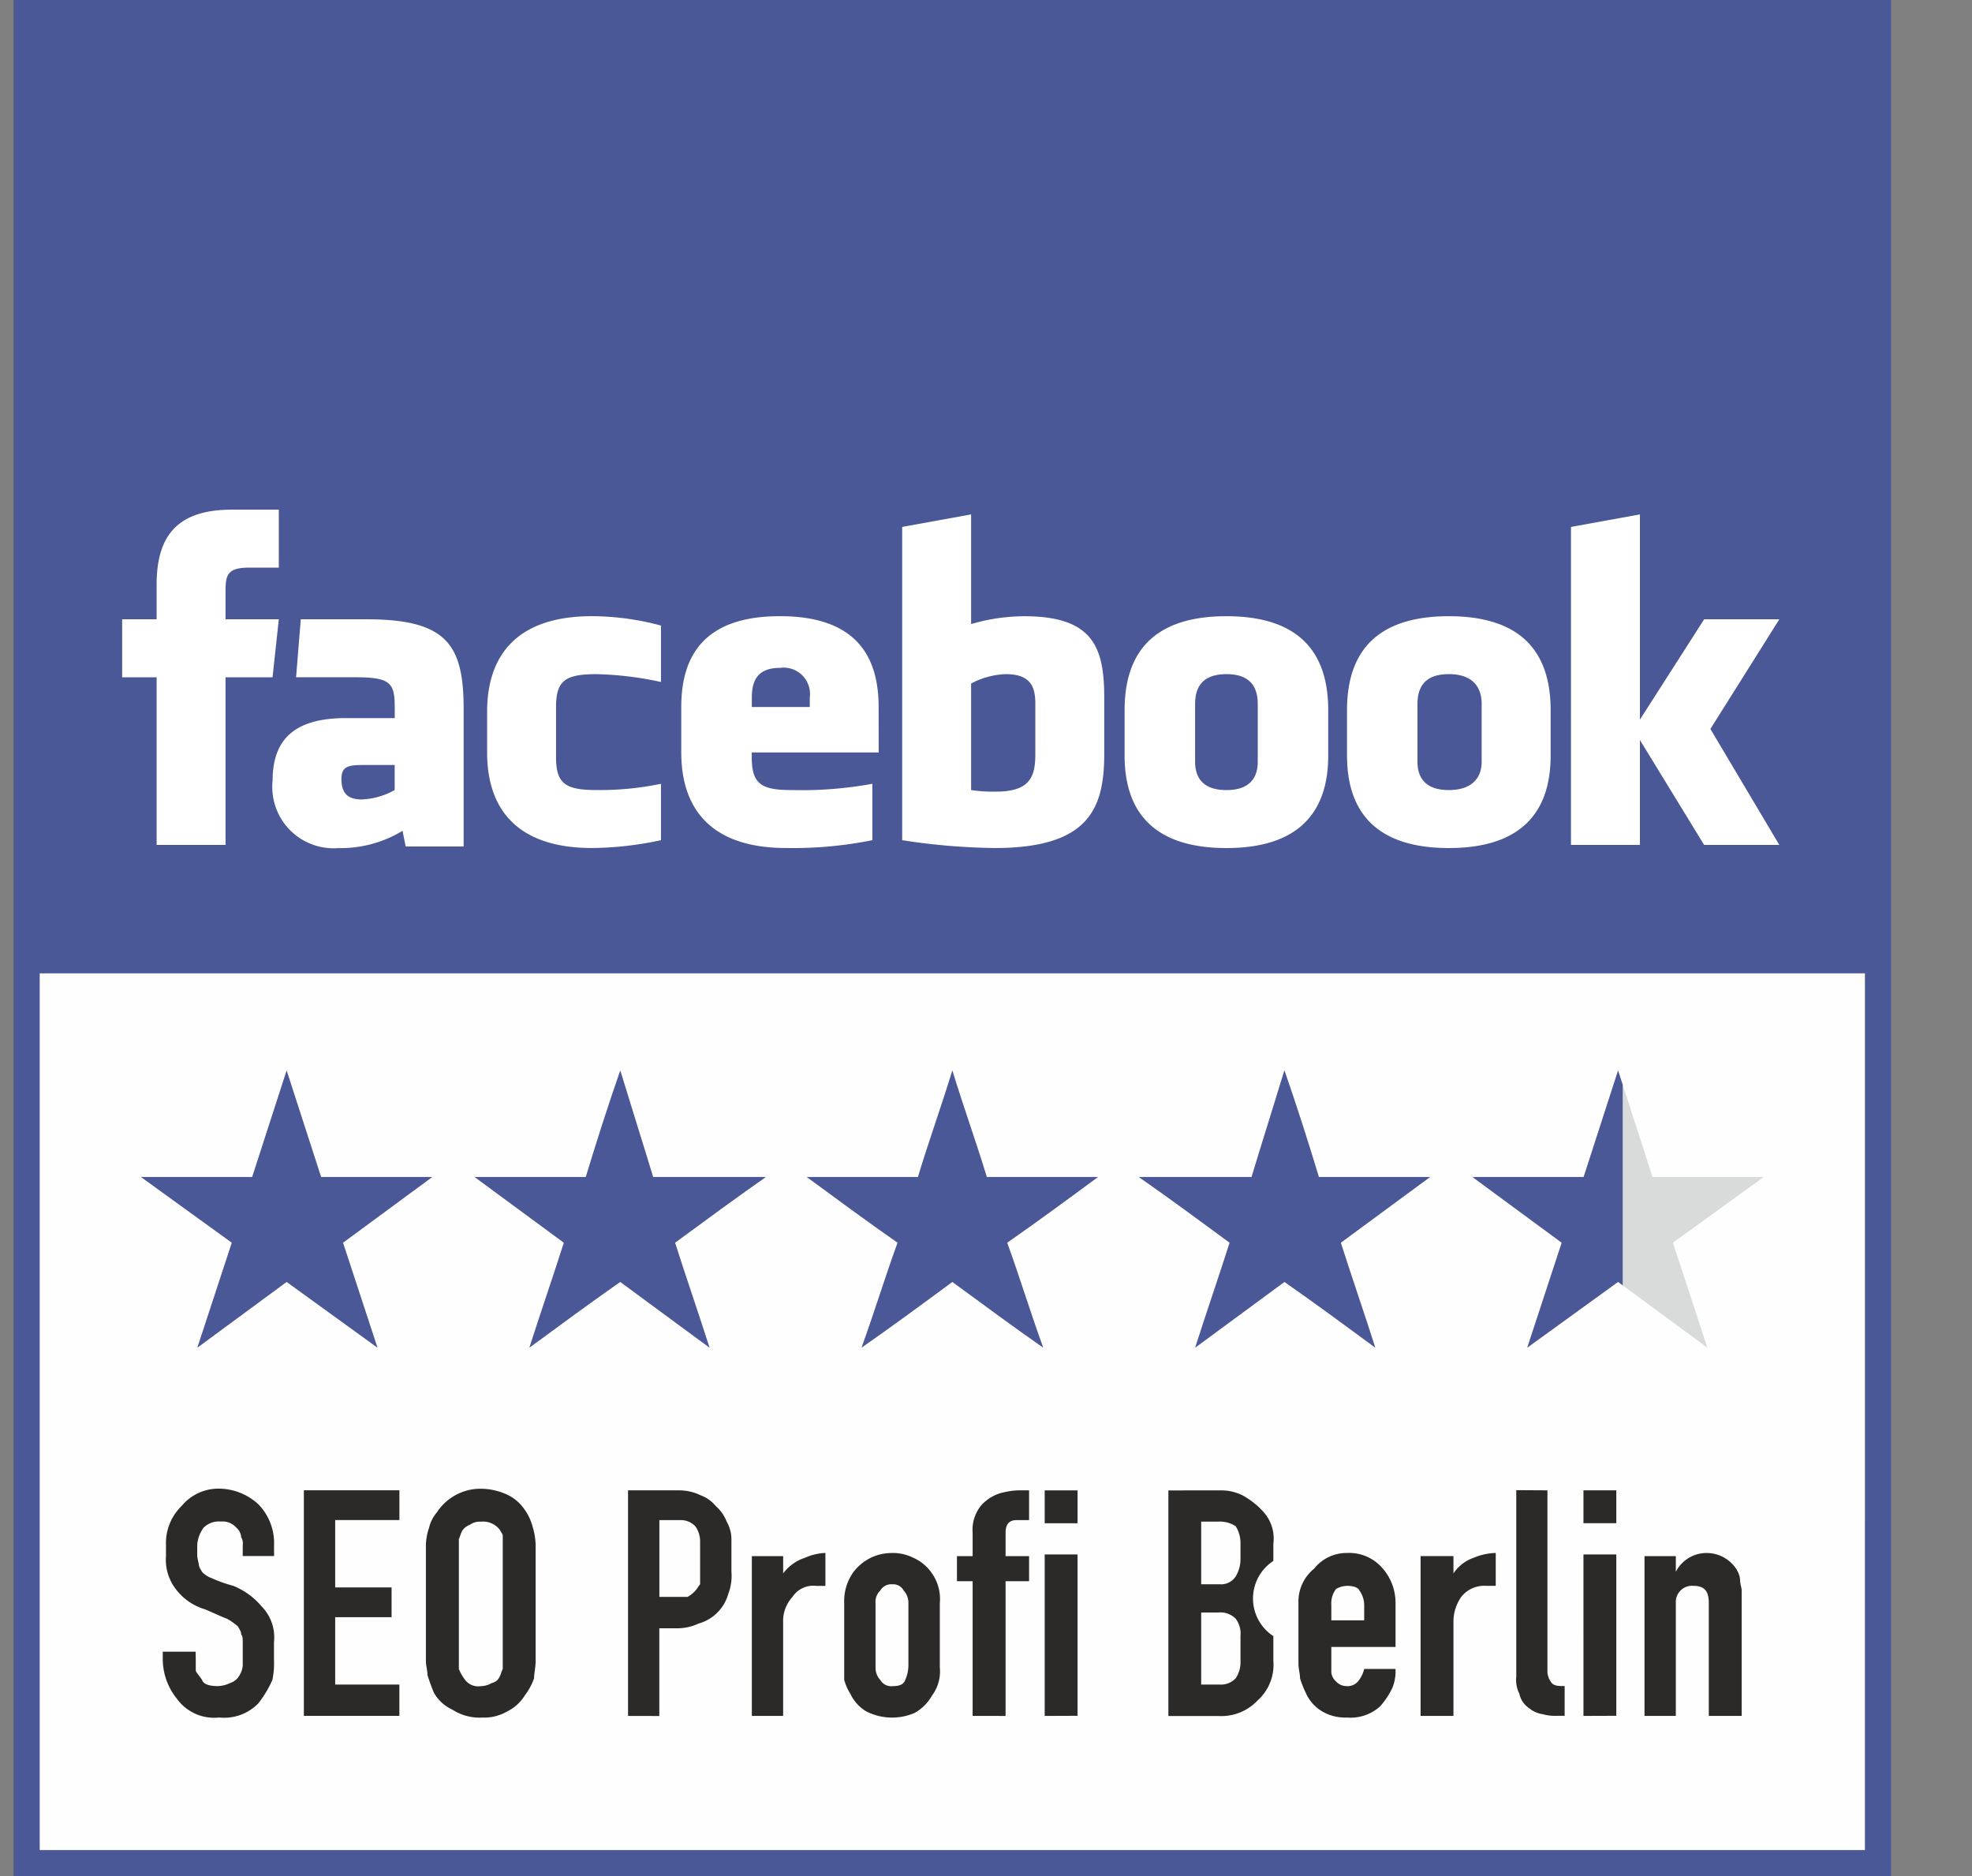 <?xml version="1.0" encoding="UTF-8" standalone="no"?>
<svg id="FB_SEO-Profi" data-name="FB SEO-Profi" xmlns="http://www.w3.org/2000/svg" xmlns:xlink="http://www.w3.org/1999/xlink" width="114.012" height="108.458" viewBox="0 0 114.012 108.458">
  <rect x="0" y="0" width="114.012" height="108.458" fill="#808080" stroke="none"/>
  <defs>
    <clipPath id="clip-path">
      <path id="Path_36207" data-name="Path 36207" d="M295,274H402.039V380.948H295Z" transform="translate(-295 -274)" clip-rule="evenodd"/>
    </clipPath>
    <clipPath id="clip-path-2">
      <path id="Path_36210" data-name="Path 36210" d="M453.4,949l1.992,6.158h6.43l-5.252,3.8,1.992,6.067-5.162-3.8-5.252,3.8,1.992-6.067-5.162-3.8h6.43Zm-19.289,0c.724,2.083,1.358,4.075,1.992,6.158h6.43l-5.162,3.8c.634,1.992,1.358,4.075,1.992,6.067-1.721-1.268-3.441-2.536-5.252-3.8l-5.162,3.8c.634-1.992,1.358-4.075,1.992-6.067-1.721-1.268-3.441-2.536-5.252-3.8h6.52C432.839,953.075,433.473,951.083,434.107,949Zm-19.2,0c.634,2.083,1.358,4.075,1.992,6.158h6.43c-1.721,1.268-3.441,2.536-5.252,3.8.724,1.992,1.358,4.075,2.083,6.067-1.811-1.268-3.532-2.536-5.252-3.8-1.721,1.268-3.441,2.536-5.252,3.8.724-1.992,1.358-4.075,2.083-6.067-1.811-1.268-3.532-2.536-5.252-3.8h6.43C413.55,953.075,414.275,951.083,414.909,949Zm-19.2,0c.634,2.083,1.268,4.075,1.9,6.158h6.52c-1.811,1.268-3.532,2.536-5.252,3.8.634,1.992,1.358,4.075,1.992,6.067l-5.162-3.8c-1.811,1.268-3.532,2.536-5.252,3.8.634-1.992,1.358-4.075,1.992-6.067l-5.162-3.8h6.43C394.352,953.075,394.986,951.083,395.711,949Zm-19.289,0,1.992,6.158h6.43l-5.162,3.8,1.992,6.067-5.252-3.8-5.162,3.8,1.992-6.067-5.252-3.8h6.43Z" transform="translate(-368 -949)" clip-rule="evenodd"/>
    </clipPath>
  </defs>
  <g id="Group_8635" data-name="Group 8635" transform="translate(0)">
    <g id="__x0023_Layer_x0020_1">
      <g id="_795172824" transform="translate(0.272 32.812)">
        <path id="Path_36201" data-name="Path 36201" d="M281,670.652H394.74V628H281Z" transform="translate(-281 -628)" fill="none"/>
      </g>
      <g id="_795172632" transform="translate(0.272 32.812)">
        <path id="Path_36202" data-name="Path 36202" d="M281,628H394.74v42.652H281Z" transform="translate(-281 -628)" fill="none"/>
      </g>
      <g id="_795172224" transform="translate(0.272 32.812)">
        <path id="Path_36203" data-name="Path 36203" d="M281,628H394.74v42.652H281Z" transform="translate(-281 -628)" fill="none"/>
      </g>
      <g id="_795172272" transform="translate(0 32.631)">
        <path id="Path_36204" data-name="Path 36204" d="M278,626H392.012v42.834H278Z" transform="translate(-278 -626)" fill="none"/>
      </g>
      <path id="Path_36205" data-name="Path 36205" d="M295,274H402.039V380.948H295Z" transform="translate(-293.461 -273.245)" fill="#fefefe"/>
      <g id="Group_8632" data-name="Group 8632" transform="translate(1.539 0.755)" clip-path="url(#clip-path)">
        <g id="_795171864" transform="translate(0 -51.527)">
          <path id="_1" data-name="1" d="M295-295H402.039v107.039H295Z" transform="translate(-295 295)" fill="#4b5897"/>
          <path id="Path_36206" data-name="Path 36206" d="M407.074,600.508a4.641,4.641,0,0,0-1.992.543v6.158a8.284,8.284,0,0,0,1.449.091c1.992,0,2.264-.906,2.264-2.173v-2.9C408.795,601.233,408.523,600.508,407.074,600.508Zm-13.04-.362h0c-1.358,0-1.63.815-1.63,1.721v.543h3.351v-.543A1.526,1.526,0,0,0,394.034,600.146Zm-25.356,6.43h0c0,.815.362,1.177,1.177,1.177a4.245,4.245,0,0,0,1.9-.543v-1.449h-1.811C369.04,605.761,368.678,605.851,368.678,606.576Zm51.165-6.067h0c-1.358,0-1.811.724-1.811,1.721v3.351c0,.906.453,1.63,1.811,1.63s1.811-.724,1.811-1.63v-3.351C421.654,601.233,421.2,600.508,419.843,600.508Zm-57.866,9.871h-3.985v-9.69H356v-3.351h1.992v-1.992c0-2.717,1.087-4.347,4.347-4.347h2.717v3.351h-1.721c-1.268,0-1.358.453-1.358,1.358v1.63h3.079l-.362,3.351h-2.717Zm13.765.091h-3.351l-.181-.906a6.885,6.885,0,0,1-3.713,1,3.544,3.544,0,0,1-3.8-3.894c0-2.626,1.539-3.622,4.256-3.622h2.807V602.5c0-1.449-.181-1.811-2.264-1.811h-3.441l.272-3.351h3.8c4.618,0,5.615,1.449,5.615,5.162Zm11.41-9.509h0a19.463,19.463,0,0,0-3.713-.453c-1.811,0-2.354.362-2.354,1.9v2.9c0,1.539.543,1.9,2.354,1.9a17.33,17.33,0,0,0,3.713-.362v3.26a19.555,19.555,0,0,1-3.985.453c-4.347,0-6.067-2.264-6.067-5.524v-2.354c0-3.26,1.721-5.524,6.067-5.524a15.574,15.574,0,0,1,3.985.543Zm12.587,4.075H392.4v.272c0,1.539.543,1.9,2.264,1.9a22.71,22.71,0,0,0,4.709-.362v3.26a23.178,23.178,0,0,1-4.981.453c-4.347,0-6.067-2.264-6.067-5.524V602.41c0-2.9,1.268-5.252,5.705-5.252s5.705,2.354,5.705,5.252Zm13.04.091h0c0,3.17-.906,5.433-6.339,5.433a37.542,37.542,0,0,1-5.343-.453V592l3.985-.724v6.339a10.982,10.982,0,0,1,3.079-.453c3.985,0,4.618,1.811,4.618,4.709Zm12.95.091h0c0,2.717-1.177,5.343-5.886,5.343s-5.886-2.626-5.886-5.343v-2.626c0-2.807,1.177-5.433,5.886-5.433s5.886,2.626,5.886,5.433Zm12.859,0h0c0,2.717-1.177,5.343-5.886,5.343s-5.886-2.626-5.886-5.343v-2.626c0-2.807,1.177-5.433,5.886-5.433s5.886,2.626,5.886,5.433Zm13.221,5.162h-4.347l-3.713-6.067v6.067h-3.985V592l3.985-.724v11.863l3.713-5.8h4.347l-3.985,6.339ZM432.7,600.508h0c-1.358,0-1.811.724-1.811,1.721v3.351c0,.906.453,1.63,1.811,1.63s1.9-.724,1.9-1.63v-3.351C434.6,601.233,434.06,600.508,432.7,600.508Z" transform="translate(-350.476 -510.766)" fill="#fff"/>
        </g>
      </g>
      <path id="Pfad_36208" data-name="Pfad 36208" d="M286.665,265.665H395.213V374.123H286.665Zm107.039,1.51H288.175V372.613H393.7Z" transform="translate(-285.88 -265.665)" fill="#4b5897"/>
      <path id="Path_36209" data-name="Path 36209" d="M453.4,949l1.992,6.158h6.43l-5.252,3.8,1.992,6.067-5.162-3.8-5.252,3.8,1.992-6.067-5.162-3.8h6.43Zm-19.289,0c.724,2.083,1.358,4.075,1.992,6.158h6.43l-5.162,3.8c.634,1.992,1.358,4.075,1.992,6.067-1.721-1.268-3.441-2.536-5.252-3.8l-5.162,3.8c.634-1.992,1.358-4.075,1.992-6.067-1.721-1.268-3.441-2.536-5.252-3.8h6.52C432.839,953.075,433.473,951.083,434.107,949Zm-19.2,0c.634,2.083,1.358,4.075,1.992,6.158h6.43c-1.721,1.268-3.441,2.536-5.252,3.8.724,1.992,1.358,4.075,2.083,6.067-1.811-1.268-3.532-2.536-5.252-3.8-1.721,1.268-3.441,2.536-5.252,3.8.724-1.992,1.358-4.075,2.083-6.067-1.811-1.268-3.532-2.536-5.252-3.8h6.43C413.55,953.075,414.275,951.083,414.909,949Zm-19.2,0c.634,2.083,1.268,4.075,1.9,6.158h6.52c-1.811,1.268-3.532,2.536-5.252,3.8.634,1.992,1.358,4.075,1.992,6.067l-5.162-3.8c-1.811,1.268-3.532,2.536-5.252,3.8.634-1.992,1.358-4.075,1.992-6.067l-5.162-3.8h6.43C394.352,953.075,394.986,951.083,395.711,949Zm-19.289,0,1.992,6.158h6.43l-5.162,3.8,1.992,6.067-5.252-3.8-5.162,3.8,1.992-6.067-5.252-3.8h6.43Z" transform="translate(-359.85 -887.119)" fill="#d9dada"/>
      <g id="Group_8633" data-name="Group 8633" transform="translate(8.15 61.881)" clip-path="url(#clip-path-2)">
        <g id="_795171336" transform="translate(-21.372 -73.714)">
          <path id="_1-2" data-name="1" d="M132,135H239.039V241.948H132Z" transform="translate(-132 -135)" fill="#4b5897"/>
        </g>
      </g>
      <path id="Path_36211" data-name="Path 36211" d="M453.4,949l1.992,6.158h6.43l-5.252,3.8,1.992,6.067-5.162-3.8-5.252,3.8,1.992-6.067-5.162-3.8h6.43Zm-19.289,0c.724,2.083,1.358,4.075,1.992,6.158h6.43l-5.162,3.8c.634,1.992,1.358,4.075,1.992,6.067-1.721-1.268-3.441-2.536-5.252-3.8l-5.162,3.8c.634-1.992,1.358-4.075,1.992-6.067-1.721-1.268-3.441-2.536-5.252-3.8h6.52C432.839,953.075,433.473,951.083,434.107,949Zm-19.2,0c.634,2.083,1.358,4.075,1.992,6.158h6.43c-1.721,1.268-3.441,2.536-5.252,3.8.724,1.992,1.358,4.075,2.083,6.067-1.811-1.268-3.532-2.536-5.252-3.8-1.721,1.268-3.441,2.536-5.252,3.8.724-1.992,1.358-4.075,2.083-6.067-1.811-1.268-3.532-2.536-5.252-3.8h6.43C413.55,953.075,414.275,951.083,414.909,949Zm-19.2,0c.634,2.083,1.268,4.075,1.9,6.158h6.52c-1.811,1.268-3.532,2.536-5.252,3.8.634,1.992,1.358,4.075,1.992,6.067l-5.162-3.8c-1.811,1.268-3.532,2.536-5.252,3.8.634-1.992,1.358-4.075,1.992-6.067l-5.162-3.8h6.43C394.352,953.075,394.986,951.083,395.711,949Zm-19.289,0,1.992,6.158h6.43l-5.162,3.8,1.992,6.067-5.252-3.8-5.162,3.8,1.992-6.067-5.252-3.8h6.43Z" transform="translate(-359.85 -887.119)" fill="none"/>
      <path id="Path_36212" data-name="Path 36212" d="M383.9,1225.871v.634c0,.09.181.272.362.543.091.272.453.362.906.362a1.706,1.706,0,0,0,.724-.181.928.928,0,0,0,.543-.453,1.288,1.288,0,0,0,.181-.543v-1.268c0-.272,0-.453-.091-.543,0-.181-.091-.272-.181-.453a3.832,3.832,0,0,0-.634-.453c-.272-.091-.634-.272-1.268-.543a3.259,3.259,0,0,1-1.63-1.087,2.779,2.779,0,0,1-.634-1.992v-.634a3,3,0,0,1,.906-2.264,2.755,2.755,0,0,1,2.173-1,3.386,3.386,0,0,1,2.264.906,3.207,3.207,0,0,1,.906,2.354v.634h-1.811v-.634a.679.679,0,0,0-.091-.453.783.783,0,0,0-.272-.543,1.05,1.05,0,0,0-.906-.362,1.237,1.237,0,0,0-1,.362,1.9,1.9,0,0,0-.362,1v.634a3.922,3.922,0,0,0,.091.453c0,.181.091.272.181.453a1.394,1.394,0,0,0,.543.362,8.451,8.451,0,0,0,1.268.453,4.192,4.192,0,0,1,1.63,1.177,2.557,2.557,0,0,1,.724,2.083v1a4.785,4.785,0,0,1-.091,1.177,6.381,6.381,0,0,1-.815,1.358,2.755,2.755,0,0,1-2.264.815,2.652,2.652,0,0,1-2.445-1.087,3.66,3.66,0,0,1-.815-2.264v-.453h1.9Zm11.772,1.449v1.811H390.15v-13.04h5.524v1.721h-3.713v3.894h3.26v1.721h-3.26v3.894Zm2.173-9.961a3.017,3.017,0,0,1,2.536-1.358,3.633,3.633,0,0,1,1.358.272,2.471,2.471,0,0,1,1.087.815,3.063,3.063,0,0,1,.543,1.087,3.893,3.893,0,0,1,.181,1.087v6.7c0,.362-.091.725-.091,1a3.689,3.689,0,0,1-.543,1,2.452,2.452,0,0,1-1,.906,2.658,2.658,0,0,1-1.449.362,2.9,2.9,0,0,1-1.721-.453,2.359,2.359,0,0,1-1.087-1c-.181-.453-.272-.724-.362-1,0-.272-.091-.543-.091-.815v-6.7a3.255,3.255,0,0,1,.181-1A2.133,2.133,0,0,1,397.848,1217.358Zm3.622,1a1.219,1.219,0,0,0-1.087-.453.976.976,0,0,0-.634.181.9.9,0,0,0-.453.362c-.091.181-.091.272-.181.453v7.516a2.48,2.48,0,0,0,.362.634.953.953,0,0,0,.906.362,1.309,1.309,0,0,0,.634-.181.638.638,0,0,0,.453-.362c.091-.181.091-.272.181-.453v-7.7C401.651,1218.626,401.56,1218.536,401.47,1218.354Zm7.426,10.776v-13.04h2.988a2.788,2.788,0,0,1,1.177.272,2.07,2.07,0,0,1,.906.634,2.312,2.312,0,0,1,.634.906,2.064,2.064,0,0,1,.272,1v1.9a2.878,2.878,0,0,1-.181,1.268,2.472,2.472,0,0,1-1.721,1.721,2.894,2.894,0,0,1-1.268.272h-1v5.071Zm3.894-7.245c.091-.091.181-.272.272-.362v-2.445a1.53,1.53,0,0,0-.272-.906,1.162,1.162,0,0,0-.906-.362h-1.177v4.437h1.63A1.591,1.591,0,0,0,412.789,1221.886Zm7.516-2.173v1.9h-.543a1.43,1.43,0,0,0-1.358.634,2.057,2.057,0,0,0-.543,1.449v5.433H416.05v-9.237h1.811v1a2.541,2.541,0,0,1,1.268-.906A3.126,3.126,0,0,1,420.306,1219.713Zm1.63,1.087a2.83,2.83,0,0,1,1-.815,2.788,2.788,0,0,1,1.177-.272,2.63,2.63,0,0,1,1.268.272,2.544,2.544,0,0,1,1.087.906,2.583,2.583,0,0,1,.453,1.721v3.713a2.33,2.33,0,0,1-.453,1.63,2.621,2.621,0,0,1-1,1,3.282,3.282,0,0,1-2.807-.091,2.345,2.345,0,0,1-.906-1,3.214,3.214,0,0,1-.362-.815v-4.437A2.873,2.873,0,0,1,421.936,1220.8Zm2.264.724a.735.735,0,0,0-.724.362.891.891,0,0,0-.272.724v3.713a1.029,1.029,0,0,0,.272.724.735.735,0,0,0,.724.362c.362,0,.634-.09.724-.362a2.163,2.163,0,0,0,.181-.815v-3.622a1.028,1.028,0,0,0-.272-.724A.684.684,0,0,0,424.2,1221.524Zm4.618,7.607v-7.788h-.906v-1.449h.906v-1.359a2.214,2.214,0,0,1,.543-1.63,2.556,2.556,0,0,1,1-.634,4.539,4.539,0,0,1,1.087-.181h.634v1.721h-.724c-.453,0-.634.272-.634.724v1.359h1.358v1.449H430.72v7.788Zm4.166,0V1219.8h1.9v9.327Zm0-11.139v-1.9h1.9v1.9Zm10.233-1.9a2.788,2.788,0,0,1,1.177.272,4.556,4.556,0,0,1,1.177.906,2.3,2.3,0,0,1,.634,1.9v1a2.595,2.595,0,0,0,0,4.347v1.449a2.754,2.754,0,0,1-.906,2.264,2.874,2.874,0,0,1-2.264.905h-2.9v-13.04Zm1.087,3.894v-.815a1.826,1.826,0,0,0-.272-1,1.627,1.627,0,0,0-1-.272h-1v3.622h1.087a1,1,0,0,0,.906-.453A1.931,1.931,0,0,0,444.3,1219.984Zm0,5.977v-1.449a1.457,1.457,0,0,0-.272-1,1.237,1.237,0,0,0-1-.362h-1v4.166h1.087a1.163,1.163,0,0,0,.906-.362A1.627,1.627,0,0,0,444.3,1225.961Zm6.158,1.449a.822.822,0,0,0,.634-.272,1.821,1.821,0,0,0,.362-.724h1.811v.272a2.644,2.644,0,0,1-.181.815,4.417,4.417,0,0,1-.724,1.087,2.551,2.551,0,0,1-1.9.634,2.658,2.658,0,0,1-1.449-.362,2.346,2.346,0,0,1-.906-1,6.236,6.236,0,0,1-.362-.906c0-.272-.091-.543-.091-.815v-3.532a2.445,2.445,0,0,1,.906-1.992,2.393,2.393,0,0,1,1.9-.906,2.529,2.529,0,0,1,1.992.815,3.022,3.022,0,0,1,.815,2.083v2.536h-3.713v1.449a.783.783,0,0,0,.272.543A.822.822,0,0,0,450.461,1227.41Zm0-5.8a1.309,1.309,0,0,0-.634.181,1.352,1.352,0,0,0-.272.906v.906h1.9v-.906a1.46,1.46,0,0,0-.272-.815C451.1,1221.705,450.824,1221.615,450.461,1221.615Zm8.6-1.9v1.9h-.543a1.689,1.689,0,0,0-1.449.634,2.506,2.506,0,0,0-.453,1.449v5.433h-1.9v-9.237h1.9v1a2.318,2.318,0,0,1,1.177-.906A3.554,3.554,0,0,1,459.064,1219.713Zm2.988-3.622V1226.5a1.055,1.055,0,0,0,.181.634c.091.181.272.272.634.272h.181v1.721H462.6a2.507,2.507,0,0,1-.815-.091,1.627,1.627,0,0,1-.815-.362,1.318,1.318,0,0,1-.543-.815,1.791,1.791,0,0,1-.181-1v-10.776Zm2.083,13.04V1219.8h1.9v9.327Zm0-11.139v-1.9h1.9v1.9Zm8.875,2.717a1.287,1.287,0,0,1,.181.543c0,.272.091.453.091.634v7.245h-1.9v-6.52c0-.724-.272-1-.906-1a.935.935,0,0,0-1,1v6.52h-1.811v-9.237h1.811v.906a1.992,1.992,0,0,1,1.811-1.087A2.051,2.051,0,0,1,473.01,1220.709Z" transform="translate(-372.582 -1129.94)" fill="#2b2a29"/>
    </g>
  </g>
</svg>
